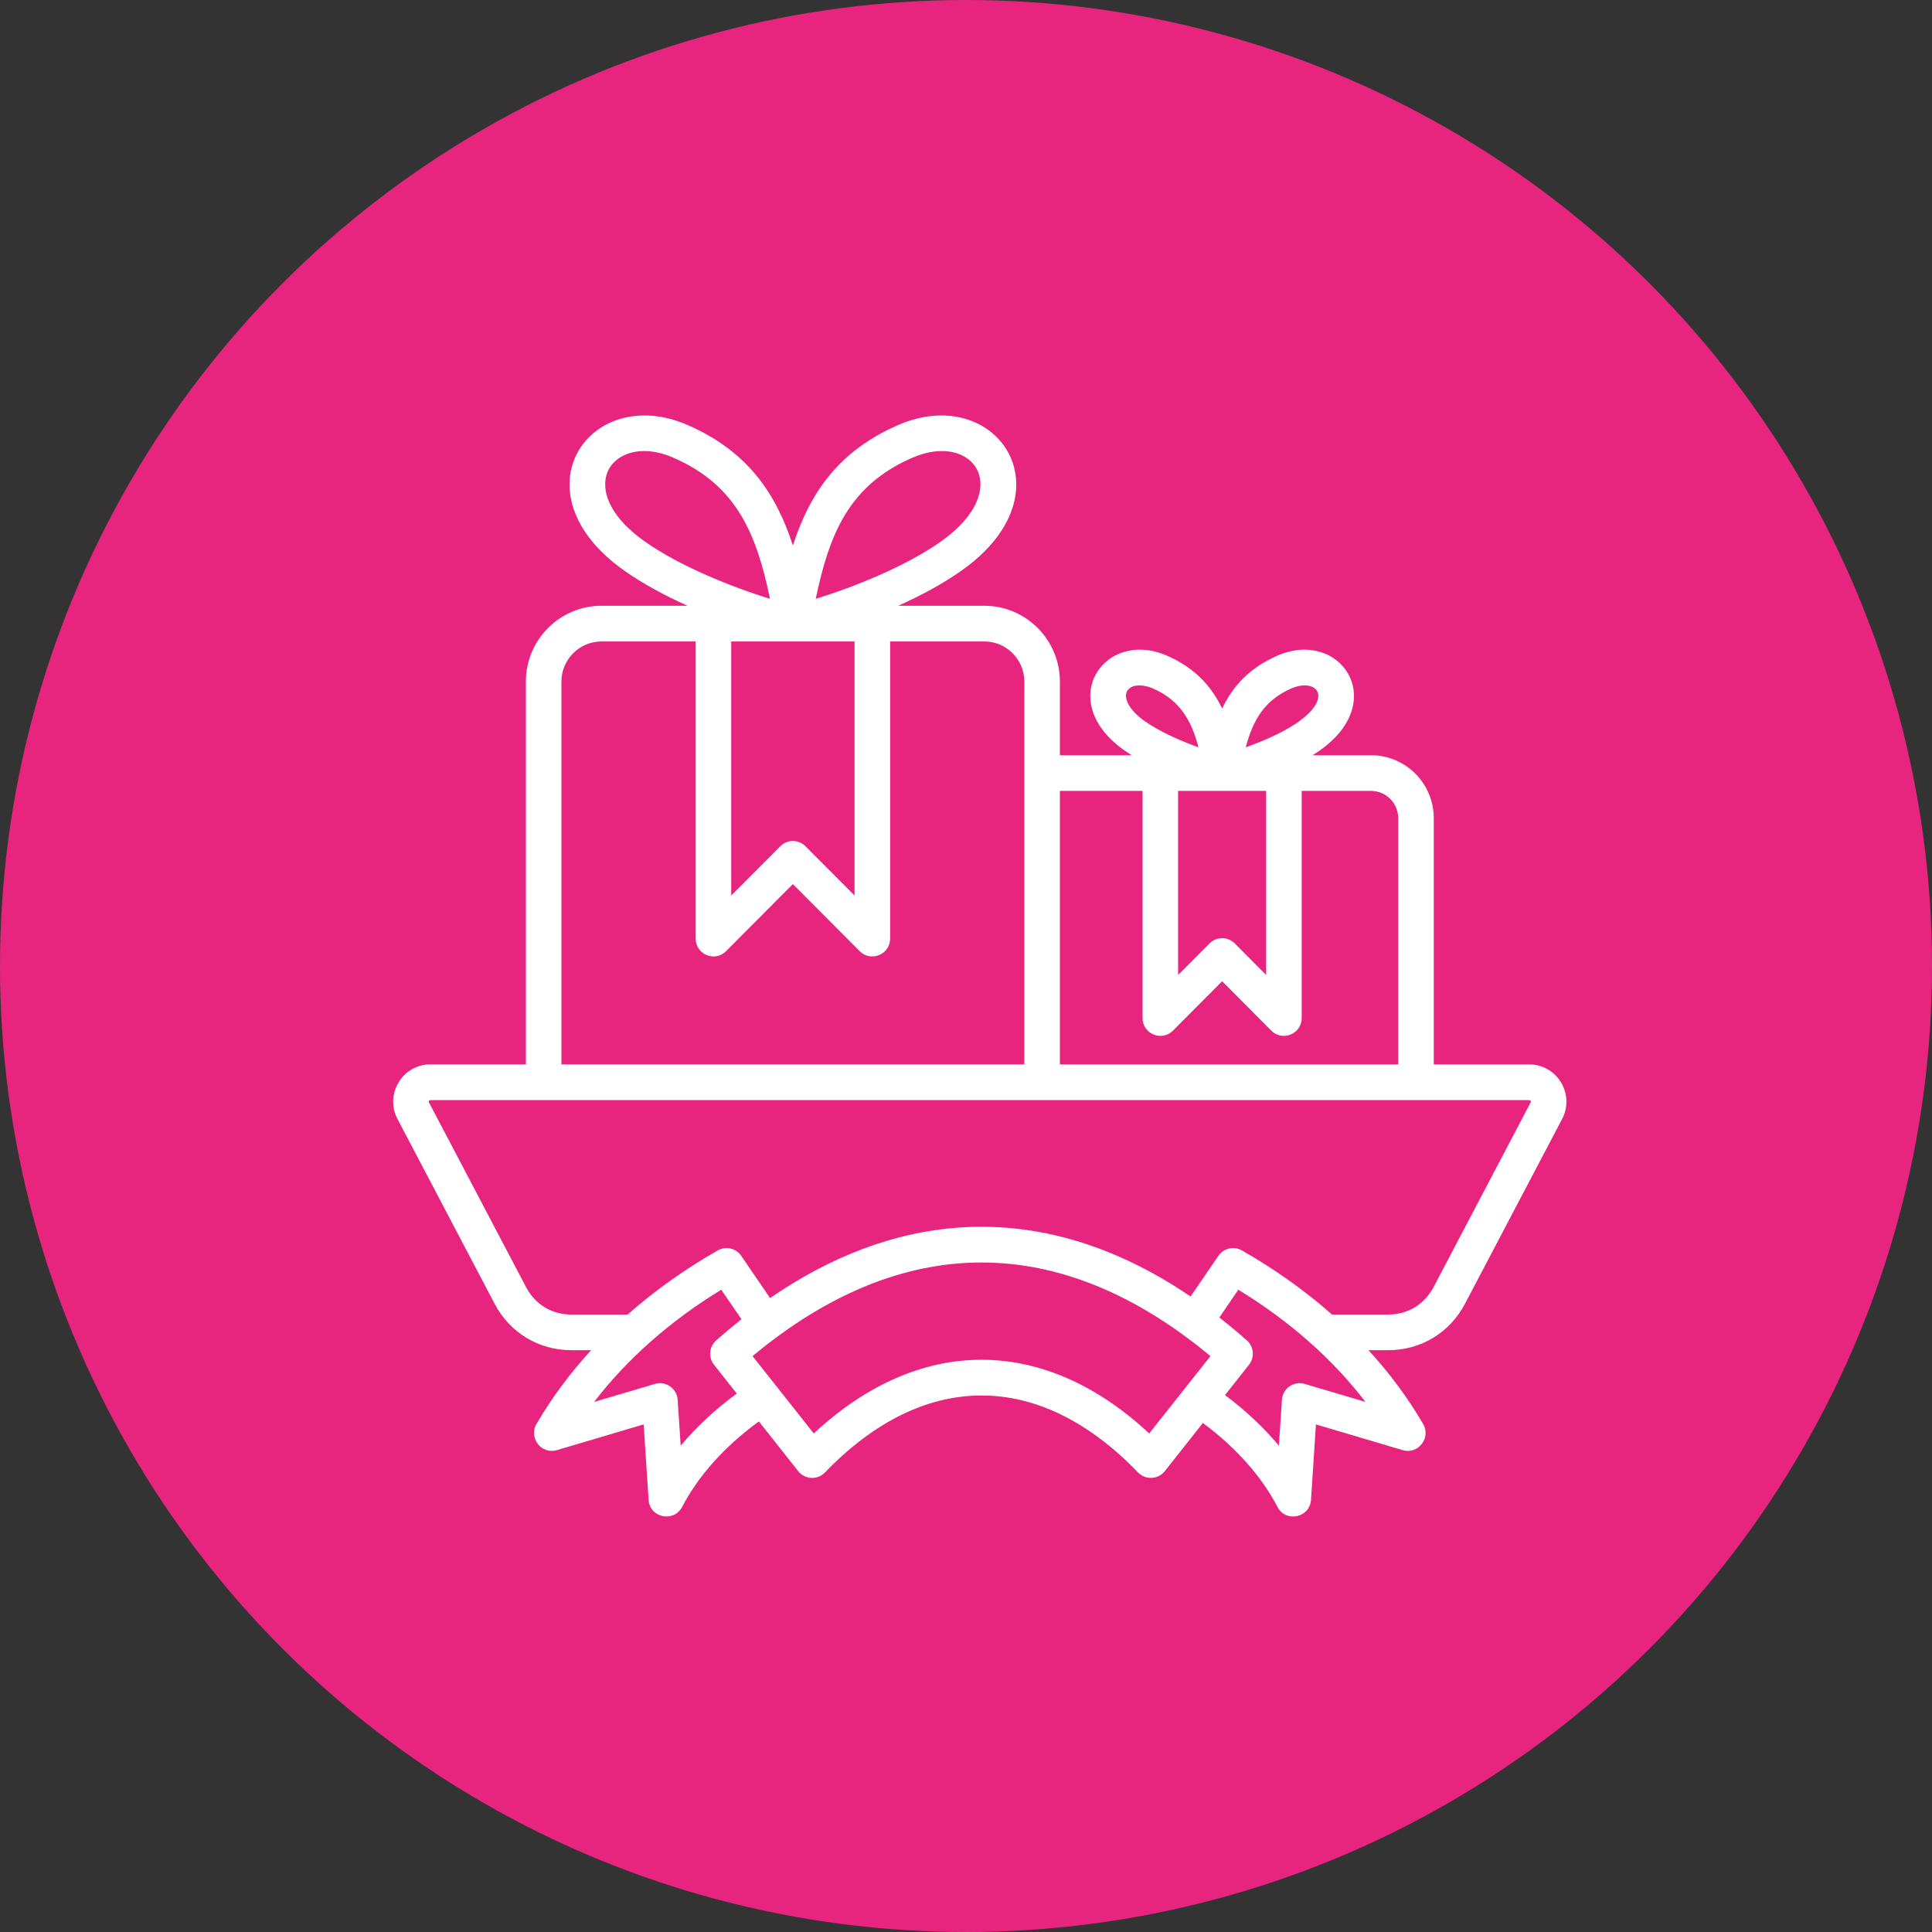 <svg width="70" height="70" viewBox="0 0 70 70" fill="none" xmlns="http://www.w3.org/2000/svg">
<rect x="0" y="0" width="70" height="70" fill="#333333" stroke="none"/>
<circle cx="35" cy="35" r="35" fill="#E7257F"/>
<g clip-path="url(#clip0_2986_4823)">
<path fill-rule="evenodd" clip-rule="evenodd" d="M55.458 39.944L51.942 46.631C51.608 47.265 51.007 47.628 50.293 47.628H48.262C47.286 46.767 46.191 45.986 44.994 45.304C44.703 45.139 44.334 45.224 44.145 45.501L43.137 46.974C38.15 43.585 32.876 43.61 27.902 47.032L26.856 45.502C26.666 45.224 26.298 45.139 26.007 45.305C24.809 45.986 23.715 46.768 22.739 47.629H20.708C19.993 47.629 19.392 47.266 19.058 46.631L15.543 39.944C15.521 39.903 15.548 39.858 15.594 39.858H55.406C55.453 39.858 55.48 39.903 55.458 39.944ZM47.272 50.142L49.474 50.794C48.282 49.241 46.718 47.858 44.867 46.729L44.179 47.736C44.512 47.996 44.843 48.271 45.173 48.562C45.431 48.789 45.466 49.18 45.252 49.45L44.384 50.546C45.131 51.105 45.788 51.721 46.337 52.38L46.446 50.719C46.474 50.307 46.875 50.025 47.272 50.142ZM41.638 51.937L43.857 49.134C38.419 44.612 32.704 44.612 27.266 49.134L29.485 51.937C33.304 48.376 37.819 48.377 41.638 51.937ZM24.663 52.38C25.231 51.699 25.915 51.064 26.694 50.49L25.871 49.45C25.657 49.18 25.692 48.789 25.95 48.562C26.254 48.294 26.558 48.041 26.864 47.798L26.133 46.729C24.282 47.858 22.718 49.241 21.526 50.794L23.729 50.142C24.124 50.025 24.527 50.306 24.553 50.719L24.663 52.38ZM20.341 24.697C20.341 23.895 20.992 23.242 21.791 23.242H25.205V34.007C25.205 34.582 25.9 34.871 26.304 34.465L28.728 32.032L31.151 34.465C31.555 34.869 32.251 34.584 32.251 34.007V23.241H35.664C36.463 23.241 37.114 23.895 37.114 24.697V38.564H20.341V24.697ZM22.065 16.989C22.27 16.624 22.72 16.342 23.339 16.342C23.653 16.342 24.009 16.414 24.4 16.585C26.691 17.582 27.408 19.34 27.899 21.697C26.532 21.274 24.634 20.523 23.347 19.608C21.895 18.577 21.75 17.553 22.065 16.989ZM33.054 16.585C35.273 15.618 36.758 17.726 34.108 19.608C32.821 20.523 30.924 21.274 29.556 21.697C30.047 19.34 30.763 17.582 33.054 16.585ZM26.493 23.241V32.447L28.272 30.661C28.523 30.408 28.931 30.408 29.183 30.661L30.962 32.447V23.241H26.493ZM41.397 28.656V36.886C41.397 37.459 42.092 37.749 42.497 37.343L44.28 35.552L46.063 37.343C46.468 37.749 47.163 37.46 47.163 36.886V28.656H49.675C50.218 28.656 50.66 29.099 50.66 29.645V38.565H38.402V28.656H41.397ZM40.836 25.043C40.997 24.755 41.462 24.808 41.766 24.941C42.754 25.371 43.165 26.102 43.424 27.076C42.767 26.842 42.01 26.507 41.462 26.119C40.858 25.689 40.714 25.26 40.836 25.043ZM46.793 24.941C47.961 24.435 48.73 25.794 45.136 27.076C45.394 26.102 45.806 25.371 46.793 24.941ZM42.685 28.656V35.325L43.825 34.181C44.076 33.929 44.484 33.929 44.736 34.181L45.875 35.325V28.656H42.685ZM56.559 39.219C56.313 38.81 55.882 38.565 55.406 38.565H51.948V29.645C51.948 28.386 50.928 27.363 49.674 27.363H47.557C47.654 27.301 47.75 27.238 47.842 27.173C50.348 25.39 48.552 22.766 46.281 23.755C45.258 24.201 44.661 24.875 44.28 25.67C43.899 24.875 43.303 24.201 42.279 23.755C40.008 22.766 38.211 25.389 40.718 27.173C40.81 27.238 40.906 27.301 41.003 27.363H38.402V24.697C38.402 23.182 37.174 21.948 35.664 21.948H32.545C33.349 21.586 34.158 21.156 34.852 20.664C38.845 17.831 36.093 13.853 32.542 15.399C30.353 16.352 29.331 17.899 28.728 19.766C28.124 17.899 27.102 16.352 24.913 15.399C21.363 13.853 18.611 17.831 22.603 20.664C23.297 21.156 24.107 21.586 24.91 21.948H21.791C20.281 21.948 19.053 23.182 19.053 24.697V38.564H15.594C14.581 38.564 13.93 39.647 14.403 40.546L17.919 47.234C18.475 48.29 19.517 48.92 20.708 48.92H21.417C20.648 49.759 19.984 50.654 19.436 51.596C19.145 52.097 19.621 52.706 20.175 52.542L23.321 51.609L23.5 54.343C23.544 54.995 24.415 55.174 24.714 54.599C25.307 53.462 26.262 52.4 27.495 51.501L28.921 53.303C29.163 53.609 29.619 53.631 29.889 53.351C33.471 49.632 37.653 49.63 41.234 53.351C41.504 53.631 41.961 53.608 42.202 53.303L43.583 51.557C44.777 52.444 45.706 53.487 46.286 54.599C46.588 55.177 47.457 54.992 47.5 54.343L47.679 51.609L50.825 52.542C51.38 52.707 51.855 52.097 51.564 51.596C51.016 50.655 50.352 49.759 49.584 48.92H50.293C51.483 48.92 52.526 48.29 53.081 47.234L56.597 40.546C56.819 40.125 56.805 39.627 56.559 39.219Z" fill="white"/>
</g>
<defs>
<clipPath id="clip0_2986_4823">
<rect width="43" height="40" fill="white" transform="translate(14 15)"/>
</clipPath>
</defs>
</svg>
